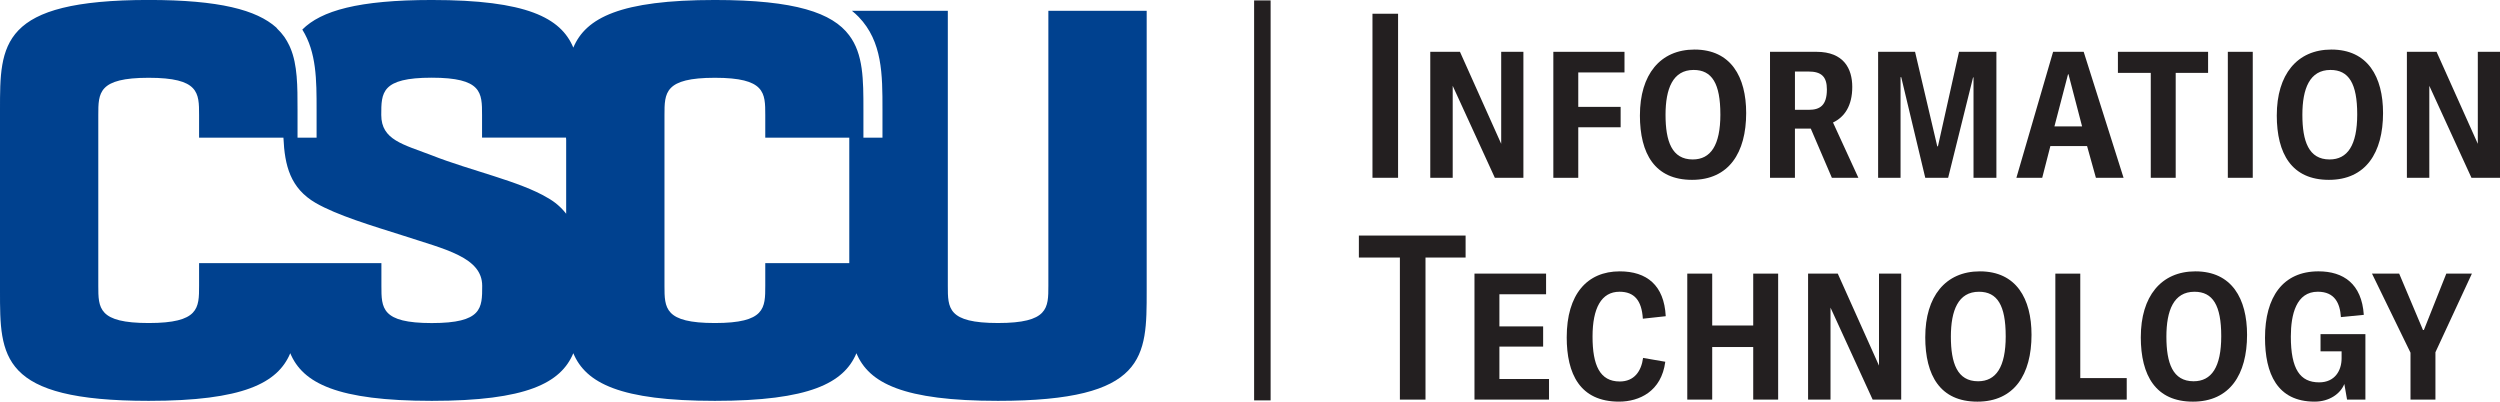 <?xml version="1.0" encoding="UTF-8"?>
<svg xmlns="http://www.w3.org/2000/svg" id="Layer_2" data-name="Layer 2" viewBox="0 0 193.776 31.131">
  <g id="Layer_1-2" data-name="Layer 1">
    <g>
      <path d="M106.381,13.781V1.065h1.984v12.715h-1.984Z" style="fill: #231f20;"></path>
      <path d="M112.6,6.651v7.13h-1.739V4.016h2.301l3.196,7.131v-7.131h1.721v9.765h-2.213l-3.267-7.13Z" style="fill: #231f20;"></path>
      <path d="M120.4,13.781V4.016h5.515v1.599h-3.583v2.669h3.284v1.581h-3.284v3.917h-1.932Z" style="fill: #231f20;"></path>
      <path d="M127.111,8.934c0-3.144,1.563-5.093,4.232-5.093,2.828,0,4.004,2.125,4.004,4.918,0,3.073-1.335,5.181-4.197,5.181-2.88,0-4.04-2.02-4.04-5.005ZM133.346,8.863c0-2.389-.65-3.442-2.072-3.442-1.616,0-2.178,1.458-2.178,3.478,0,2.055.492,3.46,2.108,3.46,1.387,0,2.143-1.089,2.143-3.495Z" style="fill: #231f20;"></path>
      <path d="M141.989,13.781l-1.634-3.811h-1.229v3.811h-1.932V4.016h3.601c2.125,0,2.775,1.317,2.775,2.723,0,1.458-.597,2.335-1.493,2.757l1.967,4.285h-2.055ZM141.603,6.931c0-.983-.421-1.387-1.422-1.387h-1.054v2.968h1.071c.86,0,1.405-.334,1.405-1.581Z" style="fill: #231f20;"></path>
      <path d="M152.968,13.781v-7.78h-.035l-1.932,7.78h-1.773l-1.862-7.798h-.053v7.798h-1.739V4.016h2.863l1.721,7.324h.053l1.633-7.324h2.898v9.765h-1.774Z" style="fill: #231f20;"></path>
      <path d="M164.598,13.781h-2.143l-.685-2.459h-2.845l-.632,2.459h-2.002l2.845-9.765h2.371l3.091,9.765ZM160.294,5.755l-1.054,4.04h2.143l-1.054-4.04h-.035Z" style="fill: #231f20;"></path>
      <path d="M166.707,5.649h-2.547v-1.633h6.99v1.633h-2.511v8.132h-1.932V5.649Z" style="fill: #231f20;"></path>
      <path d="M172.68,13.781V4.016h1.932v9.765h-1.932Z" style="fill: #231f20;"></path>
      <path d="M176.475,8.934c0-3.144,1.563-5.093,4.232-5.093,2.828,0,4.004,2.125,4.004,4.918,0,3.073-1.335,5.181-4.197,5.181-2.88,0-4.04-2.02-4.04-5.005ZM182.709,8.863c0-2.389-.65-3.442-2.073-3.442-1.616,0-2.178,1.458-2.178,3.478,0,2.055.492,3.46,2.108,3.46,1.387,0,2.143-1.089,2.143-3.495Z" style="fill: #231f20;"></path>
      <path d="M188.297,6.651v7.13h-1.738V4.016h2.3l3.197,7.131v-7.131h1.721v9.765h-2.213l-3.267-7.13Z" style="fill: #231f20;"></path>
      <path d="M108.506,19.962h-3.179v-1.704h8.272v1.704h-3.108v11.012h-1.985v-11.012Z" style="fill: #231f20;"></path>
      <path d="M120.065,29.375v1.598h-5.778v-9.765h5.55v1.599h-3.618v2.494h3.39v1.563h-3.39v2.512h3.846Z" style="fill: #231f20;"></path>
      <path d="M121.437,26.144c0-3.337,1.581-5.111,4.11-5.111,2.09,0,3.442,1.071,3.565,3.477l-1.774.193c-.087-1.422-.667-2.09-1.809-2.09-1.405,0-2.09,1.265-2.09,3.478s.562,3.478,2.108,3.478c1.124,0,1.669-.79,1.809-1.827l1.721.298c-.298,2.301-2.019,3.091-3.583,3.091-3.039,0-4.057-2.16-4.057-4.988Z" style="fill: #231f20;"></path>
      <path d="M135.893,30.973v-4.075h-3.179v4.075h-1.932v-9.765h1.932v4.022h3.179v-4.022h1.932v9.765h-1.932Z" style="fill: #231f20;"></path>
      <path d="M141.884,23.843v7.13h-1.739v-9.765h2.301l3.196,7.131v-7.131h1.721v9.765h-2.213l-3.267-7.13Z" style="fill: #231f20;"></path>
      <path d="M149.228,26.126c0-3.144,1.563-5.093,4.232-5.093,2.828,0,4.004,2.125,4.004,4.918,0,3.073-1.335,5.181-4.197,5.181-2.88,0-4.04-2.02-4.04-5.005ZM155.463,26.056c0-2.389-.65-3.442-2.072-3.442-1.616,0-2.178,1.458-2.178,3.478,0,2.055.492,3.46,2.108,3.46,1.387,0,2.143-1.089,2.143-3.495Z" style="fill: #231f20;"></path>
      <path d="M164.843,29.305v1.669h-5.532v-9.765h1.932v8.097h3.6Z" style="fill: #231f20;"></path>
      <path d="M165.935,26.126c0-3.144,1.563-5.093,4.232-5.093,2.828,0,4.004,2.125,4.004,4.918,0,3.073-1.335,5.181-4.197,5.181-2.88,0-4.04-2.02-4.04-5.005ZM172.169,26.056c0-2.389-.65-3.442-2.073-3.442-1.616,0-2.178,1.458-2.178,3.478,0,2.055.492,3.46,2.108,3.46,1.387,0,2.143-1.089,2.143-3.495Z" style="fill: #231f20;"></path>
      <path d="M179.408,31.131c-2.916,0-3.846-2.195-3.846-4.953,0-3.162,1.387-5.146,4.145-5.146,1.932,0,3.354.966,3.512,3.372l-1.774.175c-.07-1.071-.474-1.967-1.791-1.967-1.669,0-2.09,1.756-2.09,3.478,0,2.529.72,3.547,2.195,3.547,1.23,0,1.739-.931,1.739-1.861v-.544h-1.633v-1.335h3.478v5.076h-1.422l-.211-1.212c-.298.755-1.159,1.37-2.301,1.37Z" style="fill: #231f20;"></path>
      <path d="M186.839,30.973v-3.636l-2.985-6.129h2.107l1.845,4.373h.069l1.739-4.373h1.984l-2.827,6.095v3.67h-1.933Z" style="fill: #231f20;"></path>
    </g>
    <g id="Layer_2-2" data-name="Layer 2">
      <g id="Layer_1-2" data-name="Layer 1-2">
        <path d="M81.259.838v21.312h0c0,1.728,0,2.887-3.906,2.887s-3.887-1.155-3.887-2.887h0V.838h-7.431c.183.147.357.305.52.472,1.846,1.916,1.846,4.471,1.846,7.173v2.189h-1.477v-2.156h0c0-2.337,0-4.323-1.107-5.785h0c-1.296-1.728-4.164-2.732-10.407-2.732-7.339,0-10.001,1.384-10.972,3.692-.967-2.318-3.629-3.692-10.968-3.692-5.704,0-8.583.834-10.038,2.293,1.107,1.768,1.107,3.928,1.107,6.191v2.189h-1.477v-2.156h0c0-1.846,0-3.492-.554-4.799h0c-.029-.067-.055-.129-.085-.192l-.022-.041c-.096-.201-.207-.395-.332-.58l-.044-.063c-.07-.096-.144-.188-.222-.281-.022-.029-.048-.055-.074-.085s-.144-.155-.225-.233l-.092-.111c-1.525-1.359-4.397-2.134-9.886-2.134C-.026,0,0,3.422,0,8.517H0v14.029H0C0,27.648-.026,31.07,11.526,31.07c7.343,0,10.005-1.384,10.972-3.692.967,2.318,3.629,3.692,10.972,3.692s10.001-1.384,10.968-3.692c.967,2.318,3.633,3.692,10.972,3.692s10.005-1.384,10.972-3.692c.967,2.318,3.629,3.692,10.972,3.692,11.552,0,11.526-3.422,11.526-8.521h0V.838h-7.62ZM33.469,25.041c-3.917,0-3.906-1.163-3.906-2.887h0v-1.757h-14.132v1.754h0c0,1.728,0,2.887-3.906,2.887s-3.906-1.155-3.906-2.887h0v-13.235c0-1.728,0-2.887,3.906-2.887s3.906,1.159,3.906,2.887v1.757h6.538c.096,2.167.532,3.913,2.499,5.058,1.683.964,4.286,1.742,6.83,2.547,3.193,1.048,6.077,1.661,6.077,3.876,0,1.724.007,2.887-3.906,2.887ZM43.884,10.832v5.737c-.388-.502-.874-.921-1.429-1.229-2.145-1.292-5.995-2.115-8.997-3.304h0c-2.215-.849-3.906-1.189-3.906-3.127,0-1.728,0-2.887,3.906-2.887s3.906,1.159,3.906,2.887h0v1.757h6.508l.011.166ZM65.828,20.397h-6.512v1.754h0c0,1.728,0,2.887-3.906,2.887s-3.906-1.155-3.906-2.887h0v-13.235c0-1.728,0-2.887,3.906-2.887s3.906,1.159,3.906,2.887v1.757h6.512v9.724Z" style="fill: #00418f;"></path>
      </g>
    </g>
    <rect x="97.207" y=".033" width="1.279" height="31.001" style="fill: #231f20;"></rect>
  </g>
</svg>
